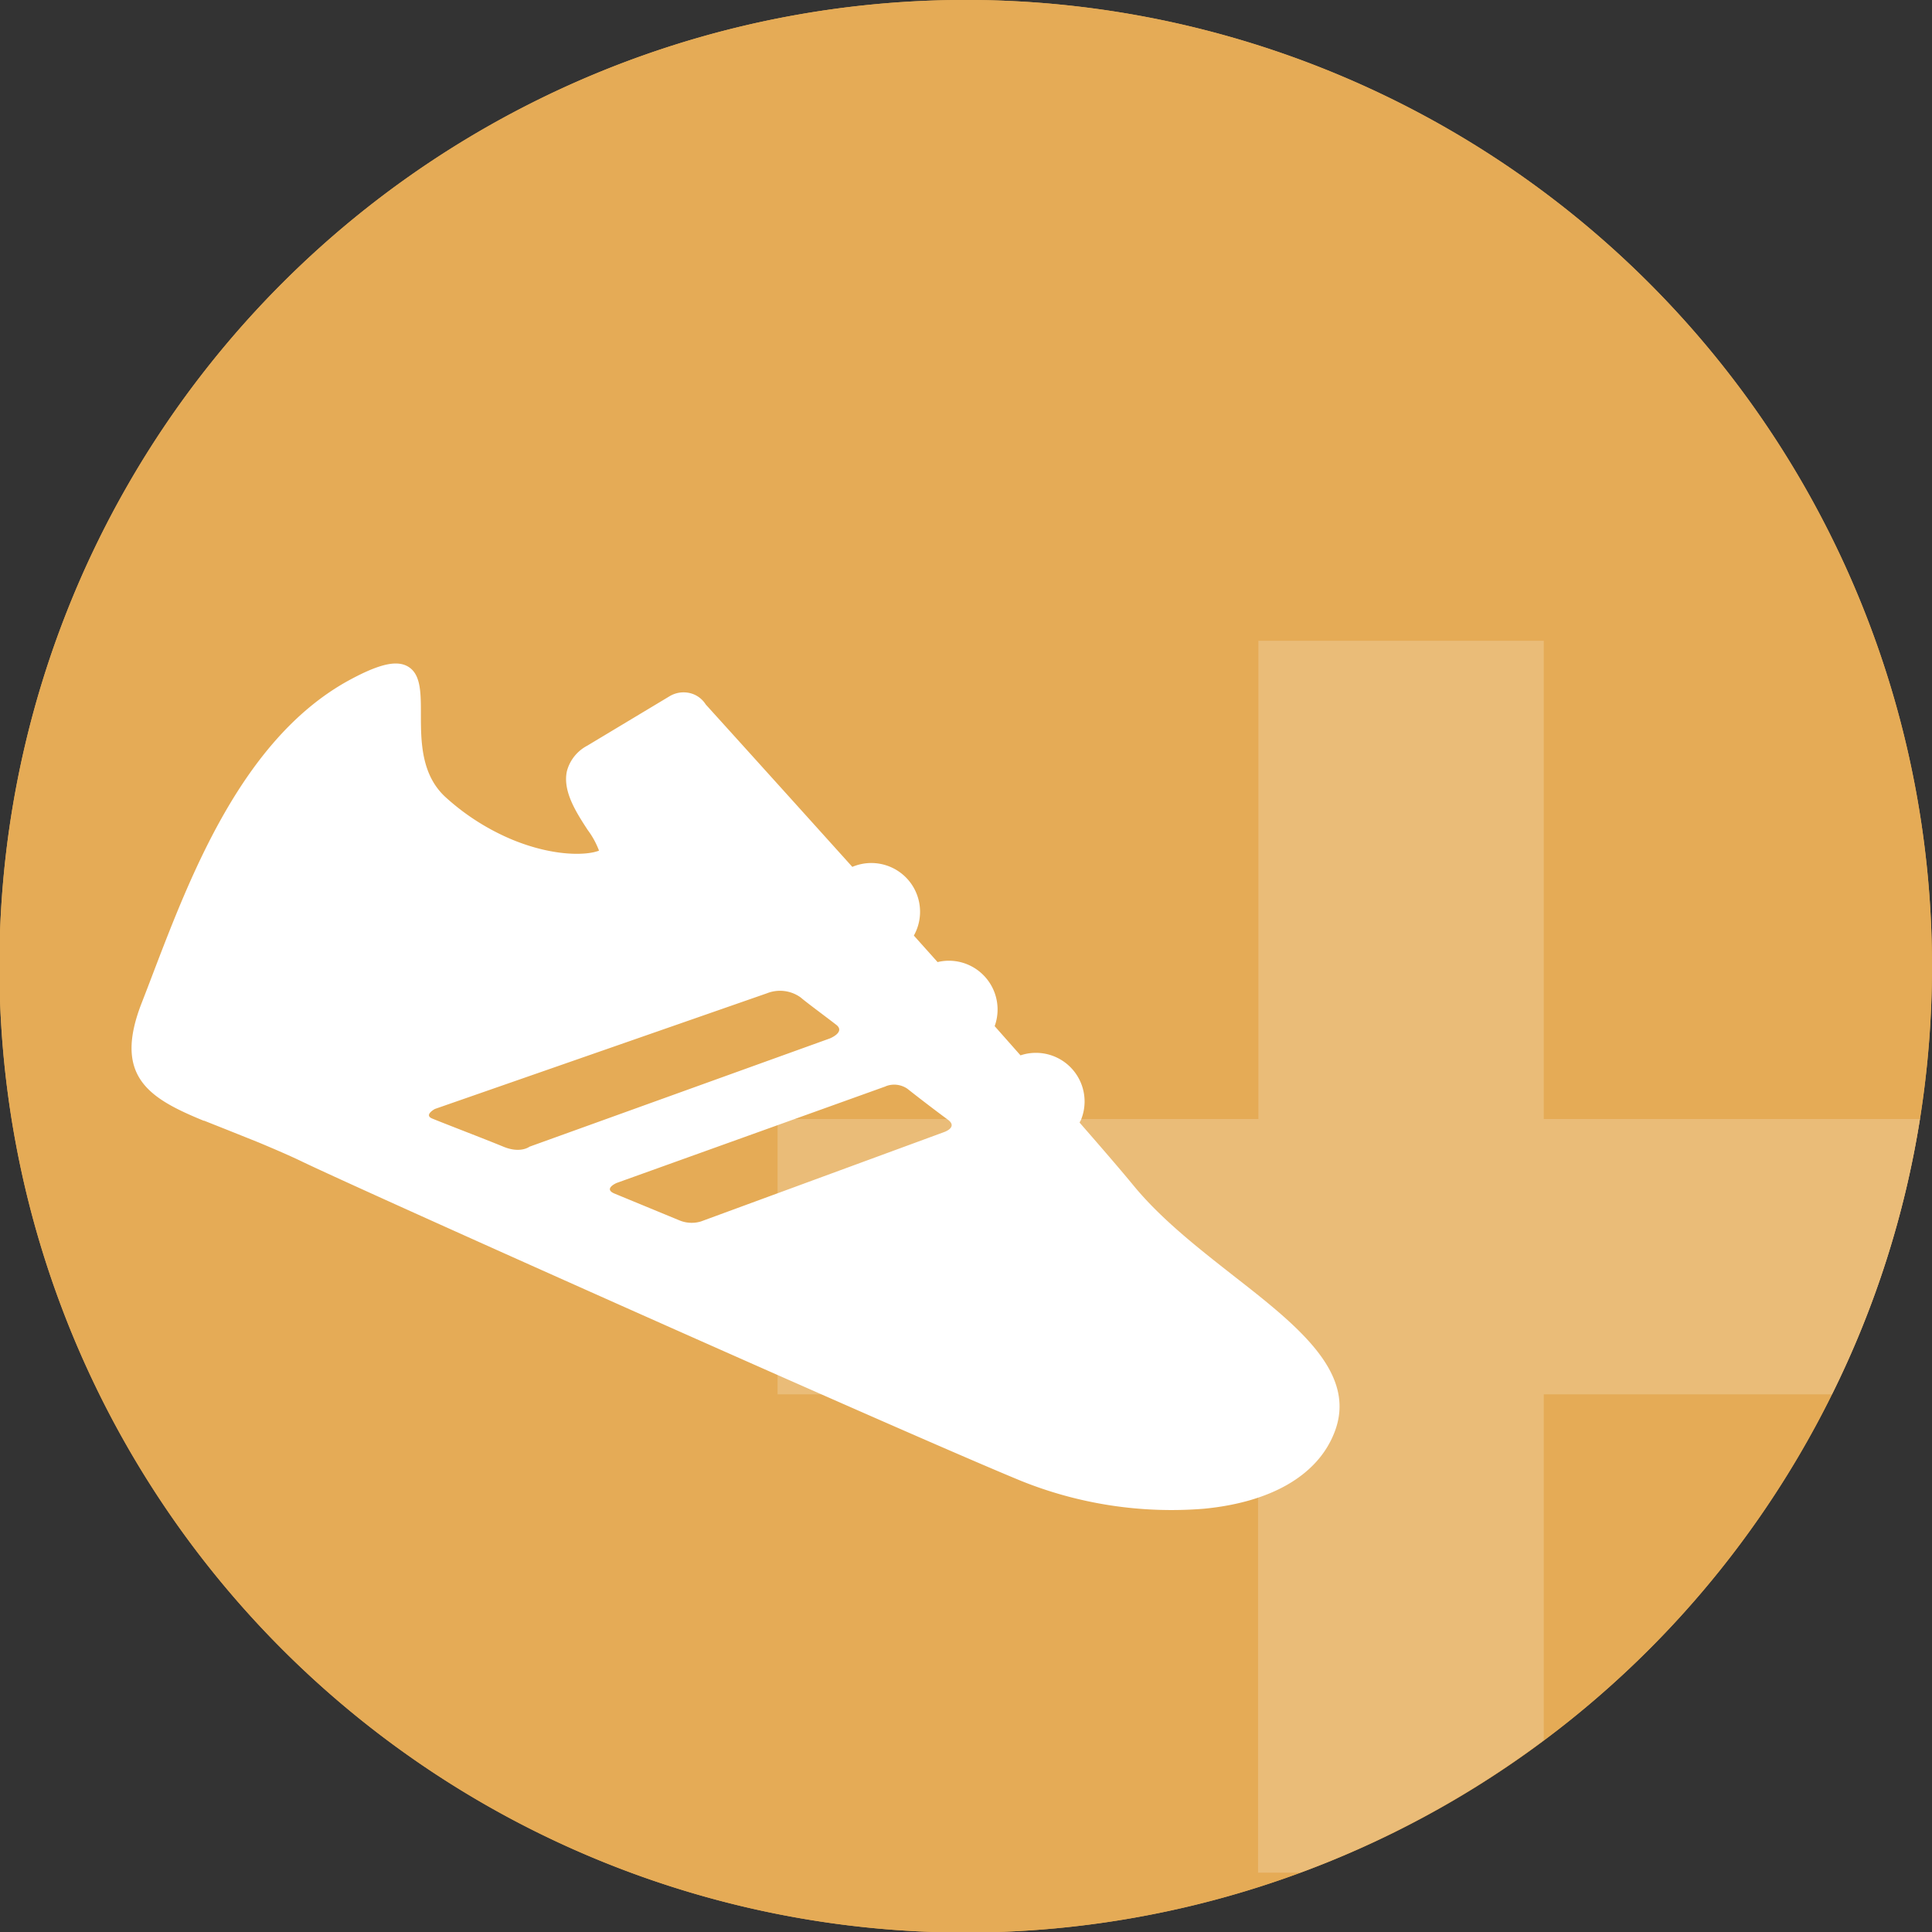 <?xml version="1.0" encoding="UTF-8"?><svg id="Calque_1" data-name="Calque 1" xmlns="http://www.w3.org/2000/svg" xmlns:xlink="http://www.w3.org/1999/xlink" viewBox="0 0 229.51 229.51"><rect x="0" y="0" width="229.51" height="229.51" fill="#333333" stroke="none"/><defs><style>.cls-1{fill:none;}.cls-2{fill:#e5ab56;}.cls-3{opacity:0.2;}.cls-4{fill:#fff;}.cls-5{clip-path:url(#clip-path);}</style><clipPath id="clip-path"><rect class="cls-1" x="49.38" y="57.65" width="87.38" height="152.85" transform="translate(-66.3 169.3) rotate(-67.7)"/></clipPath></defs><path class="cls-2" d="M229.51,114.75a115.85,115.85,0,0,1-1.43,18.18,113.79,113.79,0,0,1-10.45,32.71,114.79,114.79,0,1,1,11.88-50.89Z"/><g class="cls-3"><path class="cls-4" d="M228.08,132.93a113.79,113.79,0,0,1-10.45,32.71H183.39v41.08a114.72,114.72,0,0,1-28.94,15.74h-5V165.64H92.37V132.93h57.12V76.12h33.9v56.81Z"/></g><g class="cls-5"><path class="cls-4" d="M24.22,133.12l2.87,1.14,3.62,1.45c2,.84,3.73,1.58,5.32,2.35,8.23,3.94,72.16,32.48,85.27,37.86A47.83,47.83,0,0,0,143,179.23c7.93-.76,13.41-3.91,15.44-8.86,3-7.19-4.29-12.87-12-18.89-4.18-3.28-8.5-6.67-11.73-10.58-1.45-1.77-3.7-4.38-6.45-7.53,0-.1.1-.2.14-.3a5.78,5.78,0,0,0-7.17-7.7l-3.07-3.47a5.8,5.8,0,0,0-3.25-7.34,5.74,5.74,0,0,0-3.53-.27l-2.82-3.15a5.92,5.92,0,0,0,.3-.62,5.79,5.79,0,0,0-7.61-7.54C92.06,92.77,84.52,84.44,83.84,83.69a3.09,3.09,0,0,0-1.43-1.21,3.23,3.23,0,0,0-2.87.23l-9.79,5.88a4.81,4.81,0,0,0-2.4,3c-.54,2.4,1.12,4.94,2.46,7a9.9,9.9,0,0,1,1.35,2.46h0c-1.45.58-5.36.72-10.25-1.28a27.55,27.55,0,0,1-8-5.09C50,92,50,88,50,84.81c0-2.7,0-5-1.84-5.78-1.39-.57-3.5,0-7.09,2-12.32,7-18.4,22.87-22.84,34.47-.47,1.24-.93,2.44-1.37,3.57-3.48,8.83.86,11.41,7.37,14.08Zm81-4.08a2.76,2.76,0,0,1,2.59.31c1,.8,3.33,2.59,4.79,3.66,1.24.91-.46,1.48-.46,1.48L83.27,145.1a3.79,3.79,0,0,1-2.49-.1L73,141.79c-1.37-.57.25-1.26.25-1.26l32-11.49ZM91.1,118a4.2,4.2,0,0,1,4,.48c.85.72,2.93,2.24,4.24,3.26,1.12.87-.76,1.62-.76,1.62L62.9,136.22s-1.07.84-3.1,0c-2.28-.94-6.69-2.62-8.47-3.35-1-.42.33-1.13.33-1.13Zm0,0"/></g><path class="cls-2" d="M229.51,114.75a115.85,115.85,0,0,1-1.43,18.18,113.79,113.79,0,0,1-10.45,32.71,114.79,114.79,0,1,1,11.88-50.89Z"/><g class="cls-3"><path class="cls-4" d="M228.08,132.93a113.79,113.79,0,0,1-10.45,32.71H183.39v41.08a114.72,114.72,0,0,1-28.94,15.74h-5V165.64H92.37V132.93h57.12V76.12h33.9v56.81Z"/></g><g class="cls-5"><path class="cls-4" d="M24.22,133.12l2.87,1.14,3.62,1.45c2,.84,3.73,1.58,5.32,2.35,8.23,3.94,72.16,32.48,85.27,37.86A47.83,47.83,0,0,0,143,179.23c7.93-.76,13.41-3.91,15.44-8.86,3-7.19-4.29-12.87-12-18.89-4.18-3.28-8.5-6.67-11.73-10.58-1.45-1.77-3.7-4.38-6.45-7.53,0-.1.1-.2.14-.3a5.78,5.78,0,0,0-7.17-7.7l-3.07-3.47a5.8,5.8,0,0,0-3.25-7.34,5.74,5.74,0,0,0-3.53-.27l-2.82-3.15a5.92,5.92,0,0,0,.3-.62,5.79,5.79,0,0,0-7.61-7.54C92.06,92.77,84.52,84.44,83.84,83.69a3.09,3.09,0,0,0-1.43-1.21,3.23,3.23,0,0,0-2.87.23l-9.79,5.88a4.81,4.81,0,0,0-2.4,3c-.54,2.4,1.12,4.94,2.46,7a9.9,9.9,0,0,1,1.35,2.46h0c-1.45.58-5.36.72-10.25-1.28a27.55,27.55,0,0,1-8-5.09C50,92,50,88,50,84.81c0-2.7,0-5-1.84-5.78-1.39-.57-3.5,0-7.09,2-12.32,7-18.4,22.87-22.84,34.47-.47,1.24-.93,2.44-1.37,3.57-3.48,8.83.86,11.41,7.37,14.08Zm81-4.08a2.76,2.76,0,0,1,2.59.31c1,.8,3.33,2.59,4.79,3.66,1.24.91-.46,1.48-.46,1.48L83.27,145.1a3.79,3.79,0,0,1-2.49-.1L73,141.79c-1.37-.57.25-1.26.25-1.26l32-11.49ZM91.1,118a4.2,4.2,0,0,1,4,.48c.85.72,2.93,2.24,4.24,3.26,1.12.87-.76,1.62-.76,1.62L62.9,136.22s-1.07.84-3.1,0c-2.28-.94-6.69-2.62-8.47-3.35-1-.42.33-1.13.33-1.13Zm0,0"/></g><path class="cls-1" d="M229.51,114.75a115.85,115.85,0,0,1-1.43,18.18,113.79,113.79,0,0,1-10.45,32.71,114.79,114.79,0,1,1,11.88-50.89Z"/></svg>

